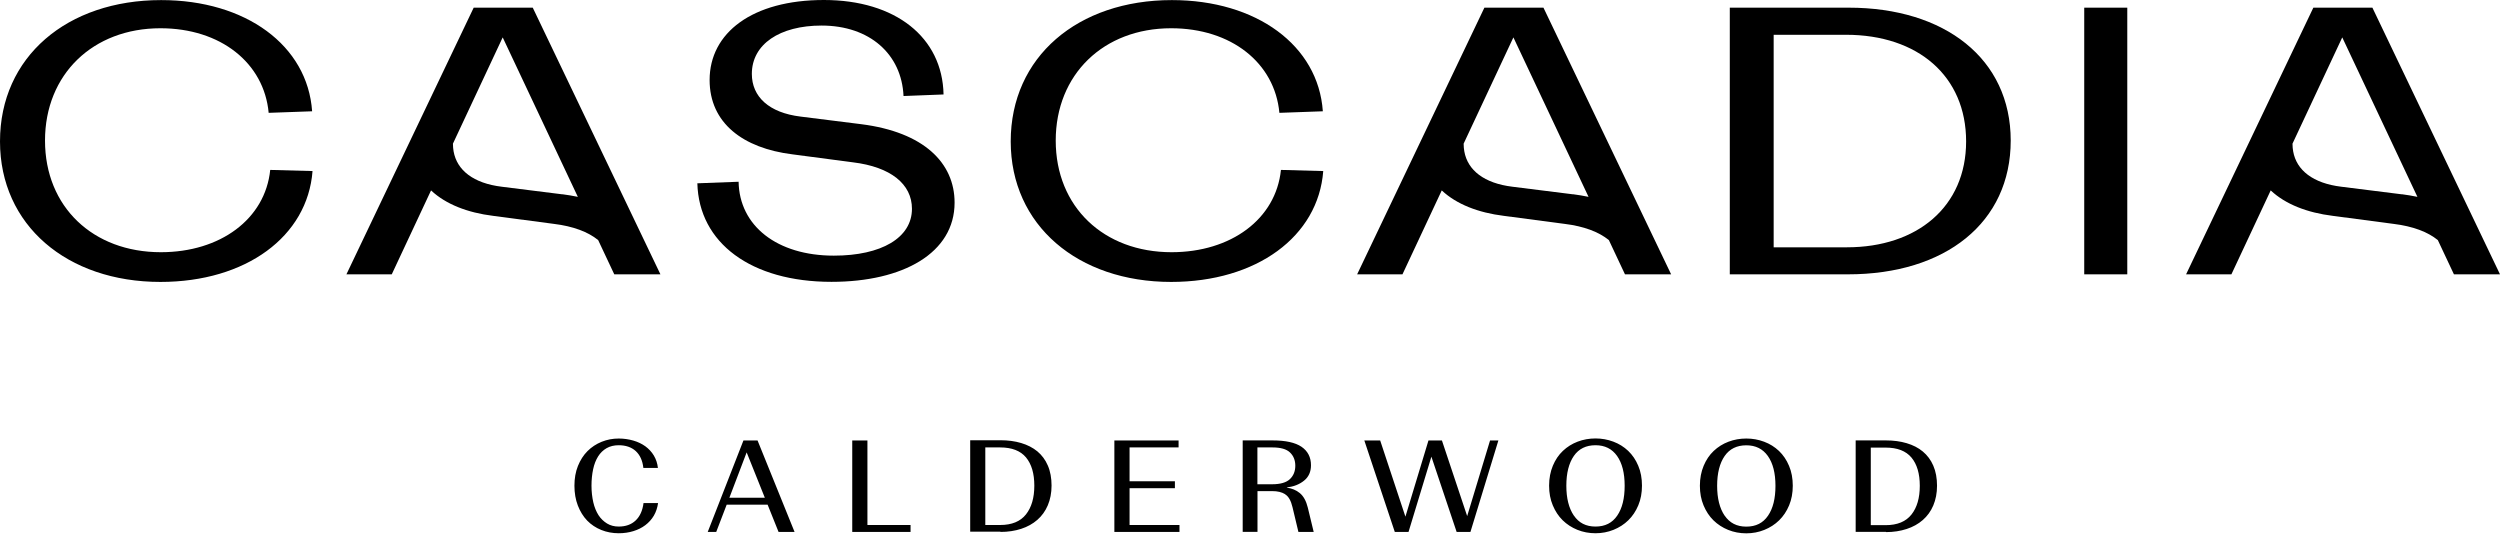 <svg width="206" height="44" viewBox="0 0 206 44" fill="none" xmlns="http://www.w3.org/2000/svg">
<path d="M206 22.605L195.486 0.632H190.62L180.133 22.605H183.868L187.106 15.689C187.106 15.689 187.113 15.703 187.12 15.703C188.324 16.826 190.101 17.526 192.235 17.788L197.229 18.448C198.818 18.643 200.05 19.107 200.878 19.786L202.204 22.605H206ZM197.916 16.012L192.922 15.386C190.599 15.104 189.233 14.034 188.957 12.473C188.923 12.278 188.903 12.076 188.903 11.868V11.834L193.002 3.081L199.195 16.221C198.791 16.133 198.36 16.066 197.916 16.005V16.012Z" fill="black"/>
<path d="M137.701 22.605L127.181 0.632H122.314L111.828 22.605H115.563L118.801 15.689C118.801 15.689 118.808 15.703 118.814 15.703C120.019 16.826 121.796 17.526 123.93 17.788L128.924 18.448C130.513 18.643 131.744 19.107 132.572 19.786L133.898 22.605H137.695H137.701ZM129.618 16.012L124.623 15.386C122.301 15.104 120.935 14.034 120.659 12.473C120.625 12.278 120.605 12.076 120.605 11.868V11.834L124.704 3.081L130.896 16.221C130.493 16.133 130.062 16.066 129.618 16.005V16.012Z" fill="black"/>
<path d="M0 11.653C0 4.683 5.526 0.007 13.28 0.007C20.253 0.007 25.342 3.741 25.719 9.17L22.138 9.298C21.761 5.187 18.18 2.328 13.22 2.328C7.66 2.328 3.709 6.122 3.709 11.585C3.709 17.048 7.667 20.782 13.253 20.782C18.153 20.782 21.855 18.051 22.266 14.001L25.753 14.095C25.342 19.491 20.26 23.231 13.22 23.231C5.526 23.231 0 18.555 0 11.653Z" fill="black"/>
<path d="M57.469 15.104L60.861 14.976C60.922 18.616 64.032 21.065 68.71 21.065C72.634 21.065 75.145 19.591 75.145 17.203C75.145 15.164 73.388 13.752 70.278 13.375L65.284 12.716C61.232 12.211 58.472 10.146 58.472 6.593C58.472 2.705 61.986 0 67.889 0C73.792 0 77.655 3.075 77.749 7.784L74.451 7.912C74.296 4.461 71.658 2.106 67.7 2.106C64.247 2.106 61.952 3.646 61.952 6.089C61.952 7.972 63.365 9.291 65.97 9.607L70.965 10.233C76.147 10.892 78.658 13.435 78.658 16.698C78.658 20.843 74.418 23.224 68.515 23.224C61.891 23.224 57.584 20.022 57.462 15.097" fill="black"/>
<path d="M54.419 22.605L43.899 0.632H39.032L28.545 22.605H32.281L35.519 15.689C35.519 15.689 35.525 15.703 35.532 15.703C36.737 16.826 38.514 17.526 40.648 17.788L45.642 18.448C47.23 18.643 48.462 19.107 49.29 19.786L50.616 22.605H54.412H54.419ZM46.335 16.012L41.341 15.386C39.019 15.104 37.652 14.034 37.376 12.473C37.343 12.278 37.323 12.076 37.323 11.868V11.834L41.422 3.081L47.614 16.221C47.21 16.133 46.779 16.066 46.335 16.005V16.012Z" fill="black"/>
<path d="M83.283 11.653C83.283 4.683 88.809 0.007 96.563 0.007C103.536 0.007 108.625 3.741 109.002 9.17L105.421 9.298C105.044 5.187 101.463 2.328 96.502 2.328C90.942 2.328 86.992 6.122 86.992 11.585C86.992 17.048 90.949 20.782 96.536 20.782C101.436 20.782 105.138 18.051 105.549 14.001L109.035 14.095C108.625 19.491 103.543 23.231 96.502 23.231C88.809 23.231 83.283 18.555 83.283 11.653Z" fill="black"/>
<path d="M146.15 20.378H152.181C157.989 20.378 162.008 17.021 162.008 11.652C162.008 6.284 158.05 2.866 152.113 2.866H146.15V20.378ZM142.535 22.605V0.632H152.335C160.251 0.632 165.683 4.837 165.683 11.585C165.683 18.333 160.312 22.605 152.275 22.605H142.542H142.535Z" fill="black"/>
<path d="M175.288 0.632H171.741V22.605H175.288V0.632Z" fill="black"/>
<path d="M154.153 36.882H155.378C156.34 36.882 157.047 37.157 157.505 37.703C157.962 38.254 158.191 39.028 158.191 40.03C158.191 41.033 157.962 41.82 157.505 42.398C157.047 42.977 156.34 43.273 155.378 43.273H154.153V36.882ZM155.405 43.845C156.024 43.845 156.589 43.758 157.107 43.589C157.626 43.421 158.07 43.172 158.44 42.849C158.81 42.526 159.1 42.129 159.302 41.652C159.504 41.174 159.611 40.636 159.611 40.024C159.611 39.411 159.51 38.84 159.302 38.368C159.1 37.898 158.81 37.514 158.44 37.205C158.07 36.895 157.626 36.673 157.107 36.518C156.589 36.364 156.024 36.29 155.405 36.29H152.907V43.825H155.405V43.845ZM142.111 42.493C141.7 41.887 141.492 41.066 141.492 40.03C141.492 38.994 141.7 38.167 142.111 37.575C142.521 36.983 143.121 36.693 143.895 36.693C144.669 36.693 145.254 36.989 145.672 37.575C146.089 38.167 146.298 38.981 146.298 40.03C146.298 41.08 146.096 41.894 145.685 42.493C145.274 43.098 144.682 43.394 143.895 43.394C143.107 43.394 142.528 43.091 142.111 42.486M145.382 43.663C145.847 43.475 146.257 43.212 146.6 42.876C146.944 42.54 147.22 42.129 147.422 41.645C147.624 41.161 147.725 40.622 147.725 40.024C147.725 39.425 147.624 38.866 147.415 38.382C147.213 37.898 146.937 37.494 146.587 37.157C146.237 36.828 145.833 36.572 145.362 36.397C144.898 36.222 144.406 36.135 143.895 36.135C143.383 36.135 142.885 36.222 142.427 36.397C141.963 36.572 141.559 36.828 141.209 37.157C140.859 37.487 140.583 37.898 140.381 38.382C140.179 38.866 140.071 39.411 140.071 40.024C140.071 40.636 140.172 41.161 140.374 41.645C140.576 42.129 140.845 42.54 141.189 42.876C141.532 43.212 141.936 43.475 142.4 43.663C142.865 43.852 143.363 43.946 143.895 43.946C144.426 43.946 144.911 43.852 145.382 43.663ZM129.686 42.486C129.275 41.88 129.066 41.06 129.066 40.024C129.066 38.987 129.275 38.16 129.686 37.568C130.096 36.976 130.695 36.687 131.469 36.687C132.243 36.687 132.829 36.983 133.246 37.568C133.664 38.16 133.872 38.974 133.872 40.024C133.872 41.073 133.67 41.887 133.26 42.486C132.849 43.091 132.257 43.388 131.469 43.388C130.682 43.388 130.096 43.085 129.686 42.479M132.957 43.657C133.421 43.468 133.832 43.206 134.175 42.869C134.518 42.533 134.794 42.123 134.996 41.638C135.198 41.154 135.299 40.616 135.299 40.017C135.299 39.418 135.198 38.86 134.99 38.375C134.788 37.891 134.512 37.487 134.162 37.151C133.812 36.821 133.408 36.566 132.937 36.391C132.472 36.216 131.981 36.128 131.469 36.128C130.958 36.128 130.46 36.216 130.002 36.391C129.538 36.566 129.134 36.821 128.784 37.151C128.434 37.48 128.158 37.891 127.956 38.375C127.754 38.86 127.646 39.405 127.646 40.017C127.646 40.629 127.747 41.154 127.949 41.638C128.151 42.123 128.42 42.533 128.763 42.869C129.107 43.206 129.511 43.468 129.975 43.657C130.439 43.845 130.938 43.939 131.469 43.939C132.001 43.939 132.486 43.845 132.957 43.657ZM121.164 43.831L123.466 36.296H122.78L120.895 42.526L118.815 36.296H117.705L115.806 42.573L113.727 36.296H112.421L114.931 43.831H116.062L117.947 37.629L120.027 43.831H121.157H121.164ZM104.848 36.868C105.522 36.868 106.006 37.003 106.296 37.285C106.585 37.561 106.733 37.925 106.733 38.375C106.733 38.826 106.585 39.196 106.289 39.479C105.993 39.761 105.501 39.903 104.828 39.903H103.61V36.868H104.848ZM105.892 40.73C106.174 40.898 106.376 41.255 106.504 41.8L106.989 43.831H108.248L107.763 41.827C107.628 41.275 107.406 40.878 107.103 40.629C106.8 40.38 106.444 40.239 106.04 40.185V40.165C106.598 40.098 107.07 39.916 107.453 39.606C107.837 39.297 108.025 38.873 108.025 38.335C108.025 37.676 107.763 37.171 107.245 36.814C106.726 36.465 105.932 36.29 104.862 36.29H102.398V43.825H103.617V40.468H104.842C105.266 40.468 105.616 40.548 105.898 40.723M93.076 43.26V40.225H96.812V39.654H93.076V36.868H97.115V36.296H91.824V43.831H97.189V43.26H93.076ZM81.189 36.868H82.414C83.377 36.868 84.084 37.144 84.541 37.689C84.999 38.241 85.228 39.014 85.228 40.017C85.228 41.019 84.999 41.806 84.541 42.385C84.084 42.964 83.377 43.26 82.414 43.26H81.189V36.868ZM82.441 43.831C83.06 43.831 83.626 43.744 84.144 43.576C84.662 43.408 85.107 43.159 85.477 42.836C85.847 42.513 86.136 42.116 86.338 41.638C86.54 41.161 86.648 40.622 86.648 40.01C86.648 39.398 86.547 38.826 86.338 38.355C86.136 37.884 85.847 37.501 85.477 37.191C85.107 36.888 84.662 36.66 84.144 36.505C83.626 36.35 83.06 36.276 82.441 36.276H79.944V43.811H82.441V43.831ZM75.03 43.831V43.26H71.476V36.296H70.225V43.831H75.03ZM61.528 37.285L63.022 41.013H60.101L61.521 37.285H61.528ZM65.472 43.831L62.423 36.296H61.259L58.317 43.831H59.017L59.879 41.584H63.251L64.153 43.831H65.466H65.472ZM52.192 43.764C52.562 43.65 52.892 43.488 53.175 43.273C53.458 43.058 53.693 42.802 53.875 42.493C54.057 42.183 54.171 41.833 54.225 41.45H53.027C52.946 42.075 52.731 42.553 52.374 42.89C52.017 43.226 51.553 43.388 50.981 43.388C50.624 43.388 50.301 43.307 50.025 43.139C49.749 42.97 49.507 42.742 49.318 42.452C49.13 42.156 48.982 41.8 48.887 41.389C48.793 40.972 48.739 40.515 48.739 40.024C48.739 39.532 48.786 39.075 48.874 38.665C48.961 38.254 49.103 37.898 49.285 37.608C49.466 37.319 49.702 37.09 49.984 36.929C50.267 36.767 50.604 36.687 50.981 36.687C51.559 36.687 52.031 36.848 52.381 37.164C52.731 37.487 52.946 37.945 53.013 38.557H54.212C54.171 38.18 54.057 37.837 53.875 37.534C53.693 37.231 53.458 36.983 53.175 36.774C52.892 36.572 52.562 36.411 52.185 36.303C51.809 36.196 51.411 36.135 50.987 36.135C50.489 36.135 50.025 36.222 49.574 36.404C49.13 36.586 48.739 36.841 48.41 37.171C48.08 37.501 47.817 37.911 47.622 38.395C47.427 38.88 47.333 39.425 47.333 40.024C47.333 40.622 47.427 41.174 47.615 41.658C47.804 42.143 48.059 42.56 48.383 42.896C48.712 43.233 49.096 43.488 49.547 43.67C49.998 43.852 50.476 43.939 50.987 43.939C51.418 43.939 51.822 43.879 52.192 43.764Z" fill="black"/>
</svg>
